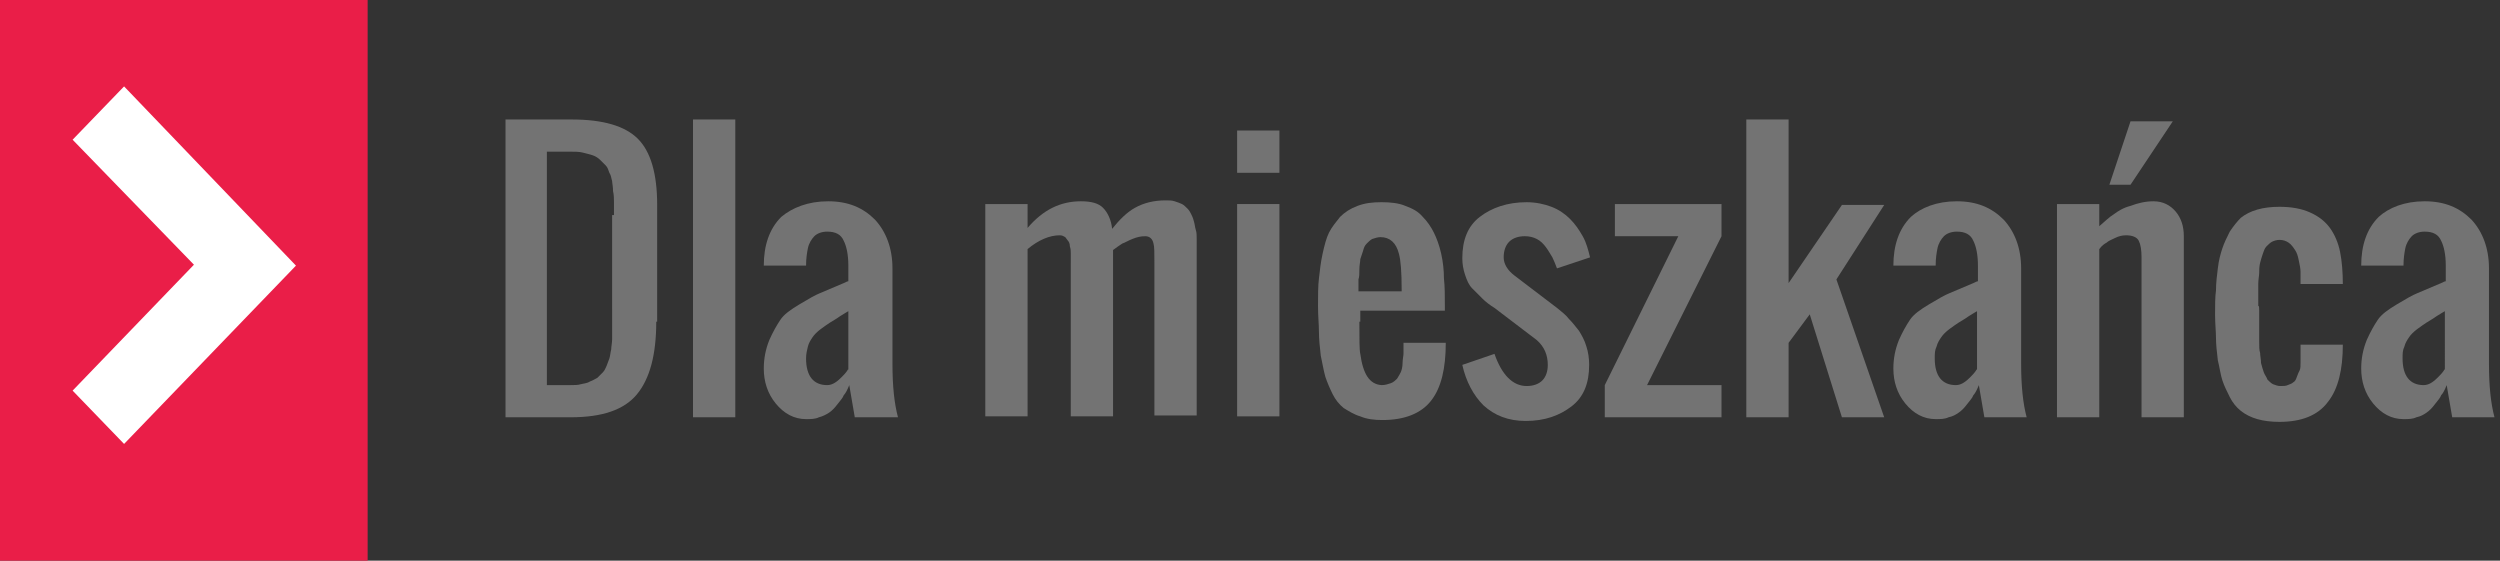 <?xml version="1.0" encoding="utf-8"?>
<!-- Generator: Adobe Illustrator 26.1.0, SVG Export Plug-In . SVG Version: 6.00 Build 0)  -->
<svg version="1.1" id="Layer_1" xmlns="http://www.w3.org/2000/svg" xmlns:xlink="http://www.w3.org/1999/xlink" x="0px" y="0px"
	 viewBox="0 0 272 61" style="enable-background:new 0 0 272 61;" xml:space="preserve">
<rect x="0" y="0" width="272" height="61" fill="#333333" stroke="none"/>
<style type="text/css">
	.st0{fill-rule:evenodd;clip-rule:evenodd;fill:#FFFFFF;}
	.st1{clip-path:url(#SVGID_00000171693550741317525490000005455838983006038703_);}
	.st2{fill-rule:evenodd;clip-rule:evenodd;fill:#EA1E48;}
	.st3{fill:#737373;}
</style>
<rect x="7.3" y="7.5" class="st0" width="26.1" height="44.8"/>
<g>
	<defs>
		<rect id="SVGID_1_" y="0" width="206" height="61"/>
	</defs>
	<clipPath id="SVGID_00000085217820880120379980000017327053529476824746_">
		<use xlink:href="#SVGID_1_"  style="overflow:visible;"/>
	</clipPath>
	<g style="clip-path:url(#SVGID_00000085217820880120379980000017327053529476824746_);">
		<path class="st2" d="M0,0v61h40V0H0z M13.5,48.3l-5.6-5.8l13.2-13.7L7.9,15.2l5.6-5.8l18.7,19.5L13.5,48.3z"/>
	</g>
</g>
<path class="st3" d="M71.4,35c0,3.6-0.7,6.2-2.1,7.9c-1.4,1.7-3.8,2.5-7.2,2.5H55V13h7.2c3.4,0,5.8,0.7,7.2,2.1
	c1.4,1.4,2.1,3.8,2.1,7.2V35z M66.8,23.4c0-0.6,0-1.1,0-1.4c0-0.3,0-0.8-0.1-1.2c0-0.5-0.1-0.9-0.1-1.1c-0.1-0.3-0.1-0.6-0.3-0.9
	c-0.1-0.3-0.2-0.6-0.4-0.8c-0.2-0.2-0.4-0.4-0.6-0.6c-0.2-0.2-0.5-0.4-0.8-0.5c-0.3-0.1-0.7-0.2-1.1-0.3c-0.4-0.1-0.9-0.1-1.4-0.1
	h-2.5v25.4h2.5c0.5,0,0.9,0,1.2-0.1c0.4-0.1,0.7-0.1,1-0.3c0.3-0.1,0.6-0.3,0.8-0.4c0.2-0.2,0.4-0.4,0.6-0.6
	c0.2-0.2,0.3-0.5,0.4-0.7c0.1-0.3,0.2-0.5,0.3-0.8c0.1-0.3,0.1-0.6,0.2-1c0-0.3,0.1-0.7,0.1-1.1c0-0.4,0-0.8,0-1.2
	c0-0.4,0-0.8,0-1.3c0-0.1,0-0.2,0-0.2s0-0.1,0-0.2c0-0.1,0-0.2,0-0.3V23.4z"/>
<path class="st3" d="M80,45.4h-4.6V13H80V45.4z"/>
<path class="st3" d="M90.1,21.9c2.2,0,3.8,0.7,5.1,2c1.2,1.3,1.9,3.1,1.9,5.3v10.4c0,2.4,0.2,4.3,0.6,5.8H93l-0.6-3.5
	c-0.2,0.5-0.4,0.9-0.6,1.1c-0.1,0.3-0.4,0.6-0.7,1c-0.3,0.4-0.6,0.7-0.9,0.9c-0.3,0.2-0.7,0.4-1.1,0.5c-0.4,0.2-0.9,0.2-1.4,0.2
	c-1.3,0-2.4-0.6-3.3-1.7c-0.9-1.1-1.3-2.4-1.3-3.8c0-1.1,0.2-2.1,0.6-3.1c0.4-0.9,0.8-1.6,1.2-2.2c0.4-0.6,1.1-1.1,2.1-1.7
	c1-0.6,1.7-1,2.2-1.2c0.5-0.2,1.4-0.6,2.6-1.1c0.2-0.1,0.4-0.2,0.5-0.2v-1.7c0-1.2-0.2-2.1-0.5-2.7c-0.3-0.7-0.9-1-1.8-1
	c-0.6,0-1.1,0.2-1.4,0.5c-0.3,0.3-0.6,0.8-0.7,1.3c-0.1,0.5-0.2,1.1-0.2,1.9h-4.6c0-2.2,0.6-4,1.9-5.3
	C86.2,22.6,87.9,21.9,90.1,21.9z M92.4,33.8c-0.2,0.1-0.5,0.3-1,0.6c-0.4,0.3-0.8,0.5-1.1,0.7c-0.3,0.2-0.6,0.4-1,0.7
	c-0.4,0.3-0.7,0.6-0.9,0.9c-0.2,0.3-0.4,0.6-0.5,1s-0.2,0.8-0.2,1.3c0,1.9,0.8,2.9,2.3,2.9c0.3,0,0.6-0.1,0.9-0.3
	c0.3-0.2,0.5-0.4,0.7-0.6c0.2-0.2,0.4-0.4,0.6-0.7c0-0.1,0.1-0.1,0.1-0.1V33.8z"/>
<path class="st3" d="M124.6,25.7c-0.5,0-0.9,0.1-1.4,0.3c-0.5,0.2-0.8,0.4-1.1,0.5c-0.3,0.2-0.6,0.4-1,0.7v18.1h-4.6V28.6
	c0-0.1,0-0.2,0-0.3c0-0.3,0-0.6,0-0.8s0-0.4-0.1-0.7c0-0.3-0.1-0.5-0.2-0.6c-0.1-0.1-0.2-0.3-0.3-0.4c-0.2-0.1-0.3-0.2-0.6-0.2
	c-1.1,0-2.3,0.5-3.5,1.5v18.2h-4.6V22.2h4.6v2.6c1.7-2,3.6-2.9,5.8-2.9c1.1,0,1.9,0.2,2.4,0.7c0.5,0.5,0.9,1.3,1,2.3
	c0.8-1,1.6-1.8,2.5-2.3s2-0.8,3.3-0.8c0.4,0,0.7,0,1,0.1c0.3,0.1,0.6,0.2,0.8,0.3s0.4,0.3,0.6,0.5c0.2,0.2,0.3,0.4,0.4,0.6
	c0.1,0.2,0.2,0.4,0.3,0.8c0.1,0.3,0.1,0.6,0.2,0.9s0.1,0.6,0.1,1c0,0.4,0,0.8,0,1c0,0.2,0,0.6,0,1.1c0,0.1,0,0.2,0,0.3v16.8h-4.6
	V28.5c0-1,0-1.7-0.1-2C125.4,26,125.1,25.7,124.6,25.7z"/>
<path class="st3" d="M134.6,22.2h4.6v23.1h-4.6V22.2z M134.6,14.2h4.6v4.6h-4.6V14.2z"/>
<path class="st3" d="M147.9,35c0,1.9,0,3.1,0.1,3.5c0.3,2.2,1,3.3,2.3,3.4c0.4,0,0.7-0.1,1-0.2c0.3-0.1,0.5-0.3,0.7-0.5
	c0.2-0.3,0.3-0.5,0.4-0.7c0.1-0.2,0.2-0.6,0.2-1c0-0.4,0.1-0.8,0.1-1c0-0.3,0-0.7,0-1.2h4.6c0,2.8-0.5,4.9-1.6,6.3
	c-1.1,1.4-2.9,2.1-5.3,2.1c-0.9,0-1.7-0.1-2.4-0.4c-0.7-0.2-1.3-0.6-1.8-0.9c-0.5-0.4-0.9-0.9-1.2-1.5c-0.3-0.6-0.6-1.3-0.8-1.9
	c-0.2-0.7-0.3-1.4-0.5-2.3c-0.1-0.9-0.2-1.8-0.2-2.6c0-0.8-0.1-1.7-0.1-2.8c0-1.1,0-2.2,0.1-3c0.1-0.9,0.2-1.8,0.4-2.7
	c0.2-0.9,0.4-1.7,0.7-2.3c0.3-0.6,0.8-1.2,1.2-1.7c0.5-0.5,1.1-0.9,1.9-1.2c0.8-0.3,1.6-0.4,2.6-0.4c1,0,1.9,0.1,2.6,0.4
	c0.8,0.3,1.4,0.6,1.9,1.2c0.5,0.5,0.9,1.1,1.2,1.7c0.3,0.6,0.6,1.4,0.8,2.3c0.2,0.9,0.3,1.8,0.3,2.7c0.1,0.9,0.1,1.9,0.1,3v0.5h-9.2
	V35z M152.5,31.5c0-1.9-0.1-3.2-0.3-3.9c-0.3-1.2-1-1.8-2-1.8c-0.3,0-0.6,0.1-0.9,0.2c-0.2,0.1-0.4,0.3-0.6,0.5
	c-0.2,0.2-0.3,0.4-0.4,0.8c-0.1,0.3-0.2,0.6-0.3,0.9c0,0.3-0.1,0.6-0.1,1.1c0,0.5,0,0.8-0.1,1.1c0,0.2,0,0.6,0,1.1
	c0,0.1,0,0.2,0,0.2H152.5z"/>
<path class="st3" d="M169.4,29.2c-0.2-0.5-0.3-0.8-0.5-1.2c-0.2-0.3-0.4-0.7-0.7-1.1c-0.3-0.4-0.6-0.7-1-0.9
	c-0.4-0.2-0.8-0.3-1.3-0.3c-0.7,0-1.3,0.2-1.7,0.6c-0.4,0.4-0.6,1-0.6,1.7c0,0.7,0.4,1.4,1.2,2l4.6,3.5c0.5,0.4,1,0.8,1.3,1.2
	c0.4,0.4,0.7,0.8,1.1,1.3c0.3,0.5,0.6,1,0.8,1.7c0.2,0.6,0.3,1.3,0.3,2c0,2-0.6,3.5-1.9,4.5c-1.3,1-2.9,1.6-5,1.6
	c-1.9,0-3.4-0.6-4.6-1.7c-1.1-1.1-1.9-2.6-2.3-4.4l3.5-1.2c0.8,2.3,2,3.5,3.5,3.5c0.7,0,1.3-0.2,1.7-0.6c0.4-0.4,0.6-1,0.6-1.7
	c0-1.1-0.4-2-1.2-2.7l-4.6-3.5c-0.5-0.3-1-0.7-1.3-1c-0.3-0.3-0.7-0.7-1.1-1.1c-0.4-0.4-0.6-0.9-0.8-1.5c-0.2-0.6-0.3-1.2-0.3-1.8
	c0-2,0.6-3.5,1.9-4.5c1.3-1,3-1.6,5.1-1.6c1,0,1.9,0.2,2.7,0.5c0.8,0.3,1.5,0.8,2,1.3c0.6,0.6,1,1.2,1.4,1.9
	c0.4,0.7,0.6,1.5,0.8,2.3L169.4,29.2z"/>
<path class="st3" d="M182.6,25.7h-6.9v-3.5h11.6v3.5l-8.1,16.2h8.1v3.5h-12.7v-3.5L182.6,25.7z"/>
<path class="st3" d="M194.6,13v17.8l5.8-8.5h4.6l-5.2,8.1l5.2,15h-4.6l-3.5-11.2l-2.3,3.1v8.1H190V13H194.6z"/>
<path class="st3" d="M212.9,21.9c2.2,0,3.8,0.7,5.1,2c1.2,1.3,1.9,3.1,1.9,5.3v10.4c0,2.4,0.2,4.3,0.6,5.8h-4.6l-0.6-3.5
	c-0.2,0.5-0.4,0.9-0.6,1.1c-0.1,0.3-0.4,0.6-0.7,1c-0.3,0.4-0.6,0.7-0.9,0.9c-0.3,0.2-0.6,0.4-1.1,0.5c-0.4,0.2-0.9,0.2-1.4,0.2
	c-1.3,0-2.4-0.6-3.3-1.7c-0.9-1.1-1.3-2.4-1.3-3.8c0-1.1,0.2-2.1,0.6-3.1c0.4-0.9,0.8-1.6,1.2-2.2c0.4-0.6,1.1-1.1,2.1-1.7
	c1-0.6,1.7-1,2.2-1.2c0.5-0.2,1.4-0.6,2.6-1.1c0.2-0.1,0.4-0.2,0.5-0.2v-1.7c0-1.2-0.2-2.1-0.5-2.7c-0.3-0.7-0.9-1-1.8-1
	c-0.6,0-1.1,0.2-1.4,0.5c-0.3,0.3-0.6,0.8-0.7,1.3c-0.1,0.5-0.2,1.1-0.2,1.9h-4.6c0-2.2,0.6-4,1.9-5.3
	C209,22.6,210.7,21.9,212.9,21.9z M215.2,33.8c-0.2,0.1-0.5,0.3-1,0.6c-0.4,0.3-0.8,0.5-1.1,0.7c-0.3,0.2-0.6,0.4-1,0.7
	c-0.4,0.3-0.7,0.6-0.9,0.9c-0.2,0.3-0.4,0.6-0.5,1c-0.2,0.4-0.2,0.8-0.2,1.3c0,1.9,0.8,2.9,2.3,2.9c0.3,0,0.6-0.1,0.9-0.3
	c0.3-0.2,0.5-0.4,0.7-0.6c0.2-0.2,0.4-0.4,0.6-0.7c0-0.1,0.1-0.1,0.1-0.1V33.8z"/>
<path class="st3" d="M231.8,20.1h-2.3l2.3-6.9h4.6L231.8,20.1z M228.3,24.7c0.7-0.6,1.2-1.1,1.7-1.4c0.4-0.3,1-0.7,1.8-0.9
	c0.8-0.3,1.6-0.5,2.5-0.5c1,0,1.8,0.4,2.4,1.1c0.6,0.7,0.9,1.6,0.9,2.7v19.7H233V28c0-0.8-0.1-1.4-0.3-1.8c-0.2-0.4-0.7-0.6-1.4-0.6
	c-0.4,0-0.8,0.1-1.2,0.3c-0.4,0.2-0.7,0.3-0.9,0.5c-0.2,0.1-0.5,0.3-0.8,0.7v18.3h-4.6V22.2h4.6V24.7z"/>
<path class="st3" d="M245.8,33.8c0,0.2,0,0.6,0,1c0,0.4,0,0.8,0,1.2c0,0.3,0,0.7,0,1.2c0,0.5,0,0.9,0.1,1.2c0,0.3,0.1,0.7,0.1,1.1
	c0.1,0.4,0.2,0.7,0.3,1c0.1,0.3,0.3,0.5,0.4,0.8c0.2,0.2,0.4,0.4,0.6,0.5c0.3,0.1,0.5,0.2,0.8,0.2c0.3,0,0.6,0,0.8-0.1
	c0.3-0.1,0.5-0.2,0.6-0.3c0.2-0.1,0.3-0.3,0.4-0.6c0.1-0.3,0.2-0.5,0.3-0.7c0.1-0.2,0.1-0.5,0.1-0.9c0-0.4,0-0.7,0-0.9
	c0-0.2,0-0.6,0-1h4.6c0,2.7-0.5,4.8-1.6,6.2c-1.1,1.5-2.9,2.2-5.3,2.2c-0.9,0-1.7-0.1-2.4-0.3c-0.7-0.2-1.3-0.5-1.8-0.9
	c-0.5-0.4-0.9-0.9-1.2-1.5c-0.3-0.6-0.6-1.2-0.8-1.8c-0.2-0.6-0.3-1.4-0.5-2.2c-0.1-0.9-0.2-1.7-0.2-2.4s-0.1-1.6-0.1-2.6
	s0-1.9,0.1-2.6c0-0.8,0.1-1.6,0.2-2.4c0.1-0.9,0.3-1.6,0.5-2.2c0.2-0.6,0.5-1.2,0.8-1.8c0.4-0.6,0.8-1.1,1.2-1.5
	c0.5-0.4,1.1-0.7,1.8-0.9c0.7-0.2,1.5-0.3,2.4-0.3c1.3,0,2.4,0.2,3.3,0.6c0.9,0.4,1.6,0.9,2.2,1.7c0.5,0.7,0.9,1.6,1.1,2.6
	c0.2,1,0.3,2.2,0.3,3.5h-4.6c0-0.5,0-1,0-1.3c0-0.4-0.1-0.8-0.2-1.3c-0.1-0.5-0.2-0.8-0.4-1.1c-0.2-0.3-0.4-0.6-0.7-0.8
	c-0.3-0.2-0.6-0.3-1-0.3c-0.3,0-0.6,0.1-0.8,0.2c-0.2,0.1-0.4,0.3-0.6,0.5c-0.2,0.2-0.3,0.5-0.4,0.8c-0.1,0.3-0.2,0.6-0.3,1
	c-0.1,0.4-0.1,0.8-0.1,1.1c0,0.3-0.1,0.7-0.1,1.2c0,0.5,0,0.9,0,1.2c0,0.3,0,0.7,0,1.2C245.8,33.2,245.8,33.6,245.8,33.8z"/>
<path class="st3" d="M263.8,21.9c2.2,0,3.8,0.7,5.1,2c1.2,1.3,1.9,3.1,1.9,5.3v10.4c0,2.4,0.2,4.3,0.6,5.8h-4.6l-0.6-3.5
	c-0.2,0.5-0.4,0.9-0.6,1.1c-0.1,0.3-0.4,0.6-0.7,1c-0.3,0.4-0.6,0.7-0.9,0.9c-0.3,0.2-0.6,0.4-1.1,0.5c-0.4,0.2-0.9,0.2-1.4,0.2
	c-1.3,0-2.4-0.6-3.3-1.7c-0.9-1.1-1.3-2.4-1.3-3.8c0-1.1,0.2-2.1,0.6-3.1c0.4-0.9,0.8-1.6,1.2-2.2c0.4-0.6,1.1-1.1,2.1-1.7
	c1-0.6,1.7-1,2.2-1.2c0.5-0.2,1.4-0.6,2.6-1.1c0.2-0.1,0.4-0.2,0.5-0.2v-1.7c0-1.2-0.2-2.1-0.5-2.7c-0.3-0.7-0.9-1-1.8-1
	c-0.6,0-1.1,0.2-1.4,0.5c-0.3,0.3-0.6,0.8-0.7,1.3c-0.1,0.5-0.2,1.1-0.2,1.9h-4.6c0-2.2,0.6-4,1.9-5.3
	C259.9,22.6,261.6,21.9,263.8,21.9z M266.1,33.8c-0.2,0.1-0.5,0.3-1,0.6c-0.4,0.3-0.8,0.5-1.1,0.7c-0.3,0.2-0.6,0.4-1,0.7
	c-0.4,0.3-0.7,0.6-0.9,0.9c-0.2,0.3-0.4,0.6-0.5,1c-0.2,0.4-0.2,0.8-0.2,1.3c0,1.9,0.8,2.9,2.3,2.9c0.3,0,0.6-0.1,0.9-0.3
	c0.3-0.2,0.5-0.4,0.7-0.6c0.2-0.2,0.4-0.4,0.6-0.7c0-0.1,0.1-0.1,0.1-0.1V33.8z"/>
</svg>
